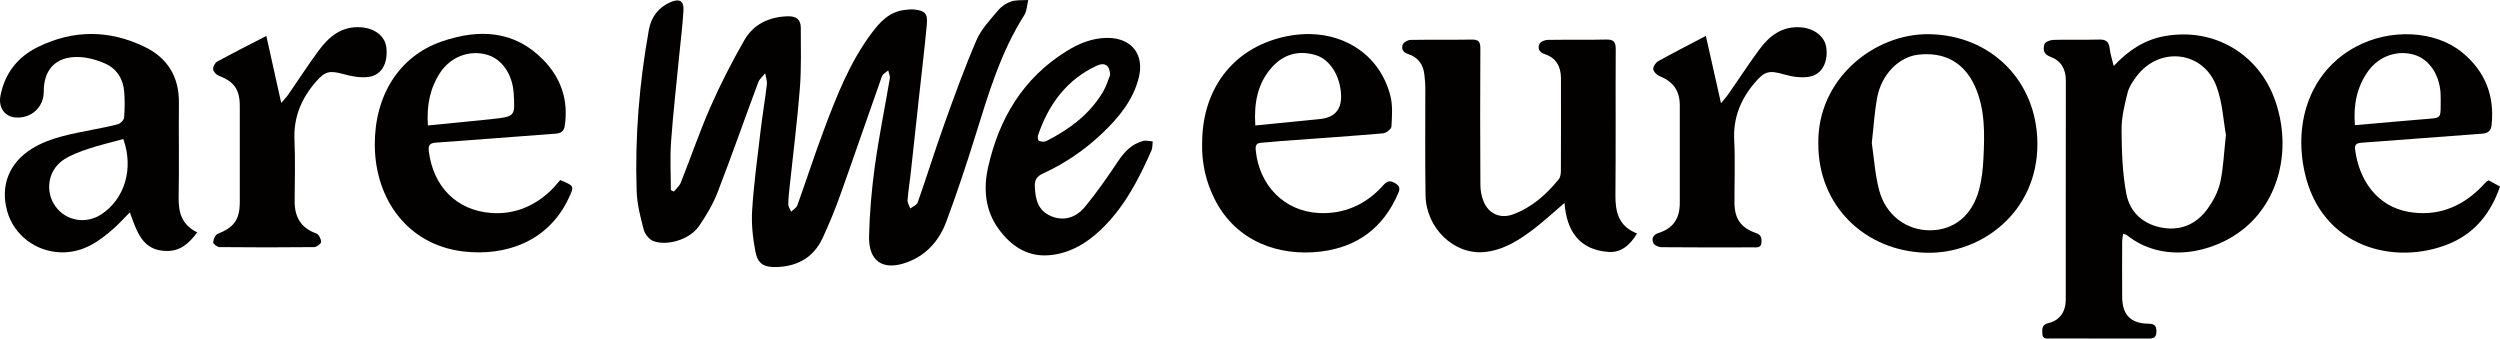 <?xml version="1.0" encoding="UTF-8"?>
<svg xmlns="http://www.w3.org/2000/svg" id="Layer_2" viewBox="0 0 1489.43 201.71">
  <defs>
    <style>.cls-1{fill:#020100;stroke-width:0px;}</style>
  </defs>
  <g id="Layer_1-2">
    <path class="cls-1" d="M401.51,114.13c1.39-1.77,3.3-3.34,4.1-5.34,5.98-15.06,11.21-30.44,17.74-45.26,5.94-13.5,12.72-26.69,20.05-39.5,5.5-9.62,14.8-14.02,26.01-14.33,4.88-.13,7.67,1.89,7.67,6.72,0,12.07.39,24.18-.54,36.19-1.49,19.13-3.93,38.19-5.95,57.29-.41,3.89-.9,7.79-.95,11.69-.02,1.5,1.09,3.02,1.68,4.53,1.27-1.24,3.16-2.27,3.7-3.77,5.37-14.91,10.23-30,15.79-44.83,7.58-20.2,15.42-40.36,28.52-57.85,4.96-6.63,10.58-12.7,19.6-13.73,1.94-.22,3.94-.49,5.86-.27,6.19.7,7.97,2.41,7.4,8.63-1.3,14.34-3.05,28.64-4.61,42.95-1.67,15.38-3.32,30.75-5.02,46.13-.59,5.3-1.48,10.57-1.86,15.88-.11,1.6,1.04,3.3,1.61,4.95,1.51-1.16,3.88-2.02,4.41-3.52,5.47-15.62,10.39-31.44,15.97-47.02,6-16.73,12.04-33.49,19.09-49.79,2.81-6.51,8.12-12.04,12.77-17.62,1.97-2.37,4.94-4.41,7.86-5.38,3.15-1.04,6.77-.65,10.19-.88-.75,3.04-.78,6.53-2.38,9.04-14.06,22.12-21.36,46.89-29.04,71.57-5.39,17.32-11.1,34.57-17.45,51.56-4.12,11.01-11.57,19.67-23.07,24-14.37,5.4-23.27-.21-22.9-15.51.33-14.01,1.56-28.06,3.48-41.94,2.41-17.42,5.97-34.67,8.89-52.02.25-1.49-.62-3.16-.97-4.75-1.28,1.16-3.22,2.09-3.73,3.52-8.34,23.49-16.38,47.09-24.77,70.56-3.11,8.71-6.63,17.31-10.52,25.7-5.31,11.46-14.79,16.96-27.34,17.36-7.54.24-11.32-1.74-12.76-9.25-1.56-8.13-2.46-16.63-1.92-24.86,1.02-15.77,3.17-31.48,5.03-47.19,1.09-9.18,2.65-18.3,3.72-27.47.25-2.15-.64-4.44-1.01-6.67-1.41,1.81-3.39,3.41-4.15,5.46-8.14,21.85-15.83,43.88-24.25,65.63-2.73,7.06-6.77,13.76-11.07,20.04-5.25,7.65-18.24,11.91-26.96,8.92-2.52-.86-5.2-4.16-5.91-6.85-1.99-7.52-3.96-15.26-4.22-22.98-1.09-32.29,1.58-64.38,7.29-96.18,1.37-7.63,5.76-13.37,13.08-16.48,5.12-2.18,7.83-.65,7.52,4.85-.51,9.04-1.66,18.05-2.54,27.07-1.66,17.17-3.63,34.32-4.86,51.51-.68,9.48-.12,19.05-.12,28.58.61.3,1.21.61,1.82.91Z"></path>
    <path class="cls-1" d="M1259.28,39.34c9.06-9.66,18.58-15.68,30.25-17.8,29.49-5.35,56.55,10.62,66.17,38.99,9.72,28.68,2.06,58.91-19.1,75.92-17.88,14.38-47.92,20.89-69.44,3.66-.39-.31-.98-.38-2.3-.86-.2,1.86-.53,3.48-.53,5.09-.04,10.88-.08,21.76,0,32.64.07,10.56,5.11,15.75,15.66,15.88,3.42.04,4.73.98,4.75,4.56.03,3.86-1.86,4.31-5,4.29-19.32-.08-38.64-.03-57.97-.06-2.21,0-4.96.69-5.02-3.03-.05-2.87-.36-5.2,3.8-6.18,6.7-1.57,10.16-6.92,10.17-13.9.02-43.52-.03-87.04.05-130.56.01-6.89-2.92-11.87-9.23-14.16-4.29-1.56-4.42-4.58-3.5-7.56.4-1.29,3.42-2.44,5.28-2.5,9.12-.25,18.25.06,27.37-.19,4.1-.11,5.79,1.39,6.2,5.38.32,3.1,1.38,6.13,2.4,10.38ZM1326.15,80.37c-1.5-8.17-1.99-19.12-5.62-28.9-7.81-21.02-33.71-24.1-47.39-6.29-2.36,3.07-4.71,6.56-5.62,10.22-1.8,7.17-3.6,14.6-3.55,21.91.09,12.72.48,25.65,2.83,38.09,2.13,11.29,10.38,18.61,22.21,20.4,10.9,1.65,19.83-2.65,26.13-11.31,3.38-4.65,6.32-10.15,7.57-15.69,1.91-8.43,2.18-17.22,3.44-28.44Z"></path>
    <path class="cls-1" d="M975.29,139.1c-4.06,6.82-9.42,11.53-16.92,11-17.37-1.22-25.03-12.38-26.27-29.2-6.6,5.63-12.2,10.84-18.25,15.47-8.85,6.77-18.34,12.8-29.75,13.81-17.96,1.6-34.48-14.38-34.8-33.74-.36-21.4-.09-42.81-.14-64.21,0-2.48-.3-4.96-.52-7.44-.57-6.32-3.82-10.74-9.86-12.65-3.24-1.02-3.94-3.28-3.03-5.65.52-1.33,2.96-2.68,4.56-2.71,12.16-.22,24.33.01,36.49-.2,4.05-.07,5.17,1.33,5.15,5.26-.14,27.11-.15,54.22.02,81.33.02,3.45.72,7.15,2.1,10.29,3.14,7.13,10.02,9.96,17.34,7.25,11.21-4.14,19.88-11.79,27.26-20.93.99-1.23,1.26-3.31,1.26-5,.09-18.37.07-36.74.05-55.11,0-6.92-2.81-12.17-9.66-14.41-3.38-1.11-4.27-3.47-3.18-6.08.54-1.29,3.18-2.38,4.9-2.41,11.63-.21,23.26.08,34.88-.21,4.59-.11,5.7,1.53,5.68,5.85-.16,28.89.1,57.79-.18,86.68-.1,10.24,1.91,18.78,12.86,22.99Z"></path>
    <path class="cls-1" d="M77.35,126.52c-3.55,3.58-6.26,6.61-9.27,9.3-9.06,8.08-18.71,14.86-31.75,14.52-15.05-.39-28.14-10.33-32.08-24.66-4.19-15.24,1.3-28.83,14.93-37.2,11.07-6.79,23.66-8.65,36.04-11.23,5.06-1.05,10.19-1.86,15.15-3.29,1.5-.43,3.46-2.49,3.57-3.94.42-5.14.46-10.35.05-15.49-.59-7.45-4.4-13.52-11.09-16.55-5.21-2.36-11.24-4.01-16.92-4.03-12.97-.05-19.95,7.72-19.91,20.55.03,9.46-7.56,16.32-17.07,15.46-6.3-.57-10.03-6.04-8.75-12.78,2.53-13.4,10.16-23.17,22.19-29.11,21.18-10.47,42.8-10.38,63.94-.06,13.47,6.57,20.36,17.83,20.21,33.17-.19,18.72.22,37.45-.16,56.17-.18,9.11,1.77,16.6,11.07,21.09-4.81,6.46-9.88,11.15-18.16,11.09-14.64-.12-17.72-11.54-21.99-22.99ZM73.48,82.84c-7.15,1.96-14.11,3.56-20.84,5.82-5.19,1.75-10.55,3.66-15.02,6.7-9.1,6.18-10.89,18.79-4.64,27.51,6.33,8.84,18.27,10.9,27.52,4.75,13.84-9.2,19.24-27.2,12.98-44.78Z"></path>
    <path class="cls-1" d="M1083.3,85.91c-.77-39.07,33.49-65.91,65.73-65.55,37.16.42,64.69,27.98,64.8,65.28.12,40.96-33.66,65.8-66.25,64.95-36.57-.96-64.3-28.06-64.27-64.68ZM1115.17,85.22c1.27,8.53,1.88,18.55,4.37,28.08,3.91,14.92,16.36,24.04,30.47,23.91,14.25-.13,25.03-8.87,29.13-24.44,1.57-5.95,2.24-12.23,2.54-18.4.71-14.58,1.11-29.28-5.09-42.99-6.46-14.27-18.25-20.58-33.75-18.81-11.6,1.32-21.97,11.82-24.53,25.78-1.53,8.35-2.02,16.9-3.15,26.86Z"></path>
    <path class="cls-1" d="M1482.67,107.44c1.96,1.07,4.11,2.25,6.77,3.7-5.43,15.79-14.95,27.77-30.37,34.12-32.07,13.2-76.09,2.49-86.03-42.66-6.76-30.68,3.83-60.29,30.26-74.62,20.66-11.2,47.6-9.96,63.74,3.37,13.54,11.18,19.28,25.68,17.37,43.18-.38,3.5-2.2,4.87-5.59,5.12-23.84,1.74-47.68,3.59-71.52,5.35-2.63.19-4.64.64-4.22,3.96,2.39,18.79,13.43,33.96,31.66,37.22,16.53,2.96,30.99-2.31,42.94-14.15,1.27-1.26,2.45-2.59,3.7-3.86.24-.24.61-.35,1.29-.72ZM1402.99,74.57c15.06-1.31,29.41-2.62,43.78-3.78,7.05-.56,7.32-.7,7.32-7.93,0-2.5.08-5-.07-7.48-.71-11.15-6.97-20.18-15.69-22.76-9.99-2.95-20.96.71-27.44,9.75-6.68,9.33-8.88,19.95-7.9,32.19Z"></path>
    <path class="cls-1" d="M716.2,85.34c.02-32.15,18.14-56.07,47.9-63.19,30.08-7.2,56.99,7.09,64.2,34.7,1.53,5.87,1.03,12.37.69,18.54-.08,1.5-3.18,3.9-5.05,4.06-20.27,1.73-40.57,3.1-60.85,4.59-3.91.29-7.81.77-11.73,1.02-2.88.18-3.48,1.65-3.24,4.27,1.94,20.98,16.95,36.6,37.76,37.59,14.96.71,27.95-5.07,38.06-16.37,2.22-2.48,3.9-3.41,7.15-1.47,2.8,1.68,3.18,3.11,1.97,5.95-8.75,20.52-24.24,32.22-46.33,34.85-24.39,2.91-50.09-5.67-62.96-31.03-5.35-10.54-7.84-21.7-7.58-33.5ZM747.88,74.76c13.41-1.34,25.98-2.6,38.56-3.85q13.19-1.31,12.53-14.59c-.55-11.04-6.54-20.79-14.88-23.41-10.19-3.21-19.3-.66-26.3,7.15-8.55,9.54-10.79,21.23-9.91,34.7Z"></path>
    <path class="cls-1" d="M333.76,107.27c8.56,3.57,8.45,3.52,4.99,10.91-12.04,25.65-37.4,34.63-62.78,31.62-32.91-3.9-52.42-30.91-52.68-63.14-.24-29.72,14.51-53.29,40.08-62.02,22-7.51,43.2-6.68,60.5,11.23,10.44,10.8,14.91,23.99,12.57,39.18-.53,3.44-2.49,4.36-5.46,4.58-23.67,1.78-47.33,3.64-71,5.33-3.6.26-5,1.14-4.5,5.17,2.6,20.87,16.4,35.28,37.32,36.77,13.3.95,25.27-3.86,35.1-13.15,2.18-2.06,4.05-4.46,5.86-6.47ZM254.93,74.73c13.23-1.31,25.8-2.45,38.35-3.82,13.62-1.48,13.61-1.57,12.75-15.35-.71-11.41-7.05-20.5-16.06-23.01-10.47-2.91-21.64,1.31-27.91,11-5.89,9.11-7.94,19.25-7.14,31.17Z"></path>
    <path class="cls-1" d="M659.87,22.57c14.3.03,22.07,9.89,18.57,23.77-3.41,13.5-11.98,23.75-21.76,33.08-10.41,9.94-22.24,17.94-35.32,23.97-3.56,1.64-5.01,3.68-4.84,7.71.32,7.55,1.79,14.23,9.52,17.6,6.91,3.02,14.51,1.56,20.25-5.36,7.15-8.62,13.54-17.89,19.78-27.2,3.83-5.72,8.18-10.4,14.97-12.16,1.76-.46,3.8.16,5.71.28-.23,1.81-.05,3.8-.75,5.4-7.67,17.36-16.31,34.13-30.39,47.42-8.97,8.47-19.41,14.42-31.78,15.05-12.41.63-21.85-6.04-28.88-15.72-8.08-11.12-9.14-23.95-6.25-36.81,6.5-28.92,20.75-52.96,46.55-69.03,7.48-4.66,15.55-8,24.63-8ZM661.38,44.67c-.12-5.78-3.24-7.72-7.92-5.55-18.12,8.39-28.78,23.19-35.06,41.56-.33.95.03,2.99.6,3.23,1.28.52,3.16.75,4.32.16,13.71-6.96,25.82-15.89,33.82-29.35,2.05-3.45,3.17-7.45,4.24-10.05Z"></path>
    <path class="cls-1" d="M158.68,21.43c2.88,12.94,5.71,25.71,8.87,39.92,1.96-2.31,3.22-3.58,4.22-5.02,5.99-8.65,11.69-17.51,17.93-25.99,6.24-8.48,13.88-14.96,25.47-14.08,8.28.63,14.21,5.34,15,11.95,1.08,9.02-2.52,16.33-10.11,17.54-5.01.8-10.6-.26-15.62-1.64-8.06-2.21-10.73-1.72-16.29,4.67-8.67,9.96-13.31,21.15-12.71,34.63.53,12.1.17,24.24.1,36.37-.06,9.4,3.64,16.02,12.93,19.32,1.46.52,2.85,3.3,2.86,5.04,0,1.06-2.67,3.06-4.16,3.08-18.78.21-37.56.2-56.33,0-1.37-.01-3.9-1.92-3.84-2.81.12-1.8,1.25-4.51,2.67-5.07,9.75-3.85,13.18-8.44,13.19-18.9.02-19.08.01-38.16,0-57.24,0-9.93-3.38-14.57-12.57-18.12-1.45-.56-3.17-2.4-3.3-3.79-.14-1.48,1.06-3.85,2.38-4.57,9.52-5.2,19.21-10.08,29.33-15.31Z"></path>
    <path class="cls-1" d="M1016.31,21.39c2.9,12.89,5.8,25.79,9.02,40.13,2.04-2.51,3.28-3.87,4.33-5.37,6.21-8.94,12.16-18.07,18.62-26.82,5.96-8.06,13.48-13.79,24.35-13.07,8.28.55,14.64,5.55,15.46,12.25,1.04,8.54-2.57,15.8-10.01,17.16-4.81.88-10.29.06-15.09-1.32-8.97-2.58-11.61-2.08-17.62,5.01-8.43,9.93-12.88,20.97-12.18,34.29.64,12.28.11,24.61.15,36.92.02,9.55,3.66,15.08,12.64,18.18,3.14,1.08,3.6,2.75,3.47,5.51-.17,3.66-2.82,3.1-5.04,3.1-18.25.04-36.51.09-54.76-.09-1.65-.02-4.21-1.32-4.71-2.64-.97-2.58-.24-4.73,3.31-5.87,8.63-2.78,12.5-8.59,12.52-17.74.05-19.45.05-38.89,0-58.34-.03-8.83-4.03-14.15-12.27-17.46-1.57-.63-3.48-2.68-3.55-4.15-.07-1.55,1.53-3.84,3.03-4.67,9.03-5.02,18.24-9.71,28.32-15Z"></path>
  </g>
</svg>
